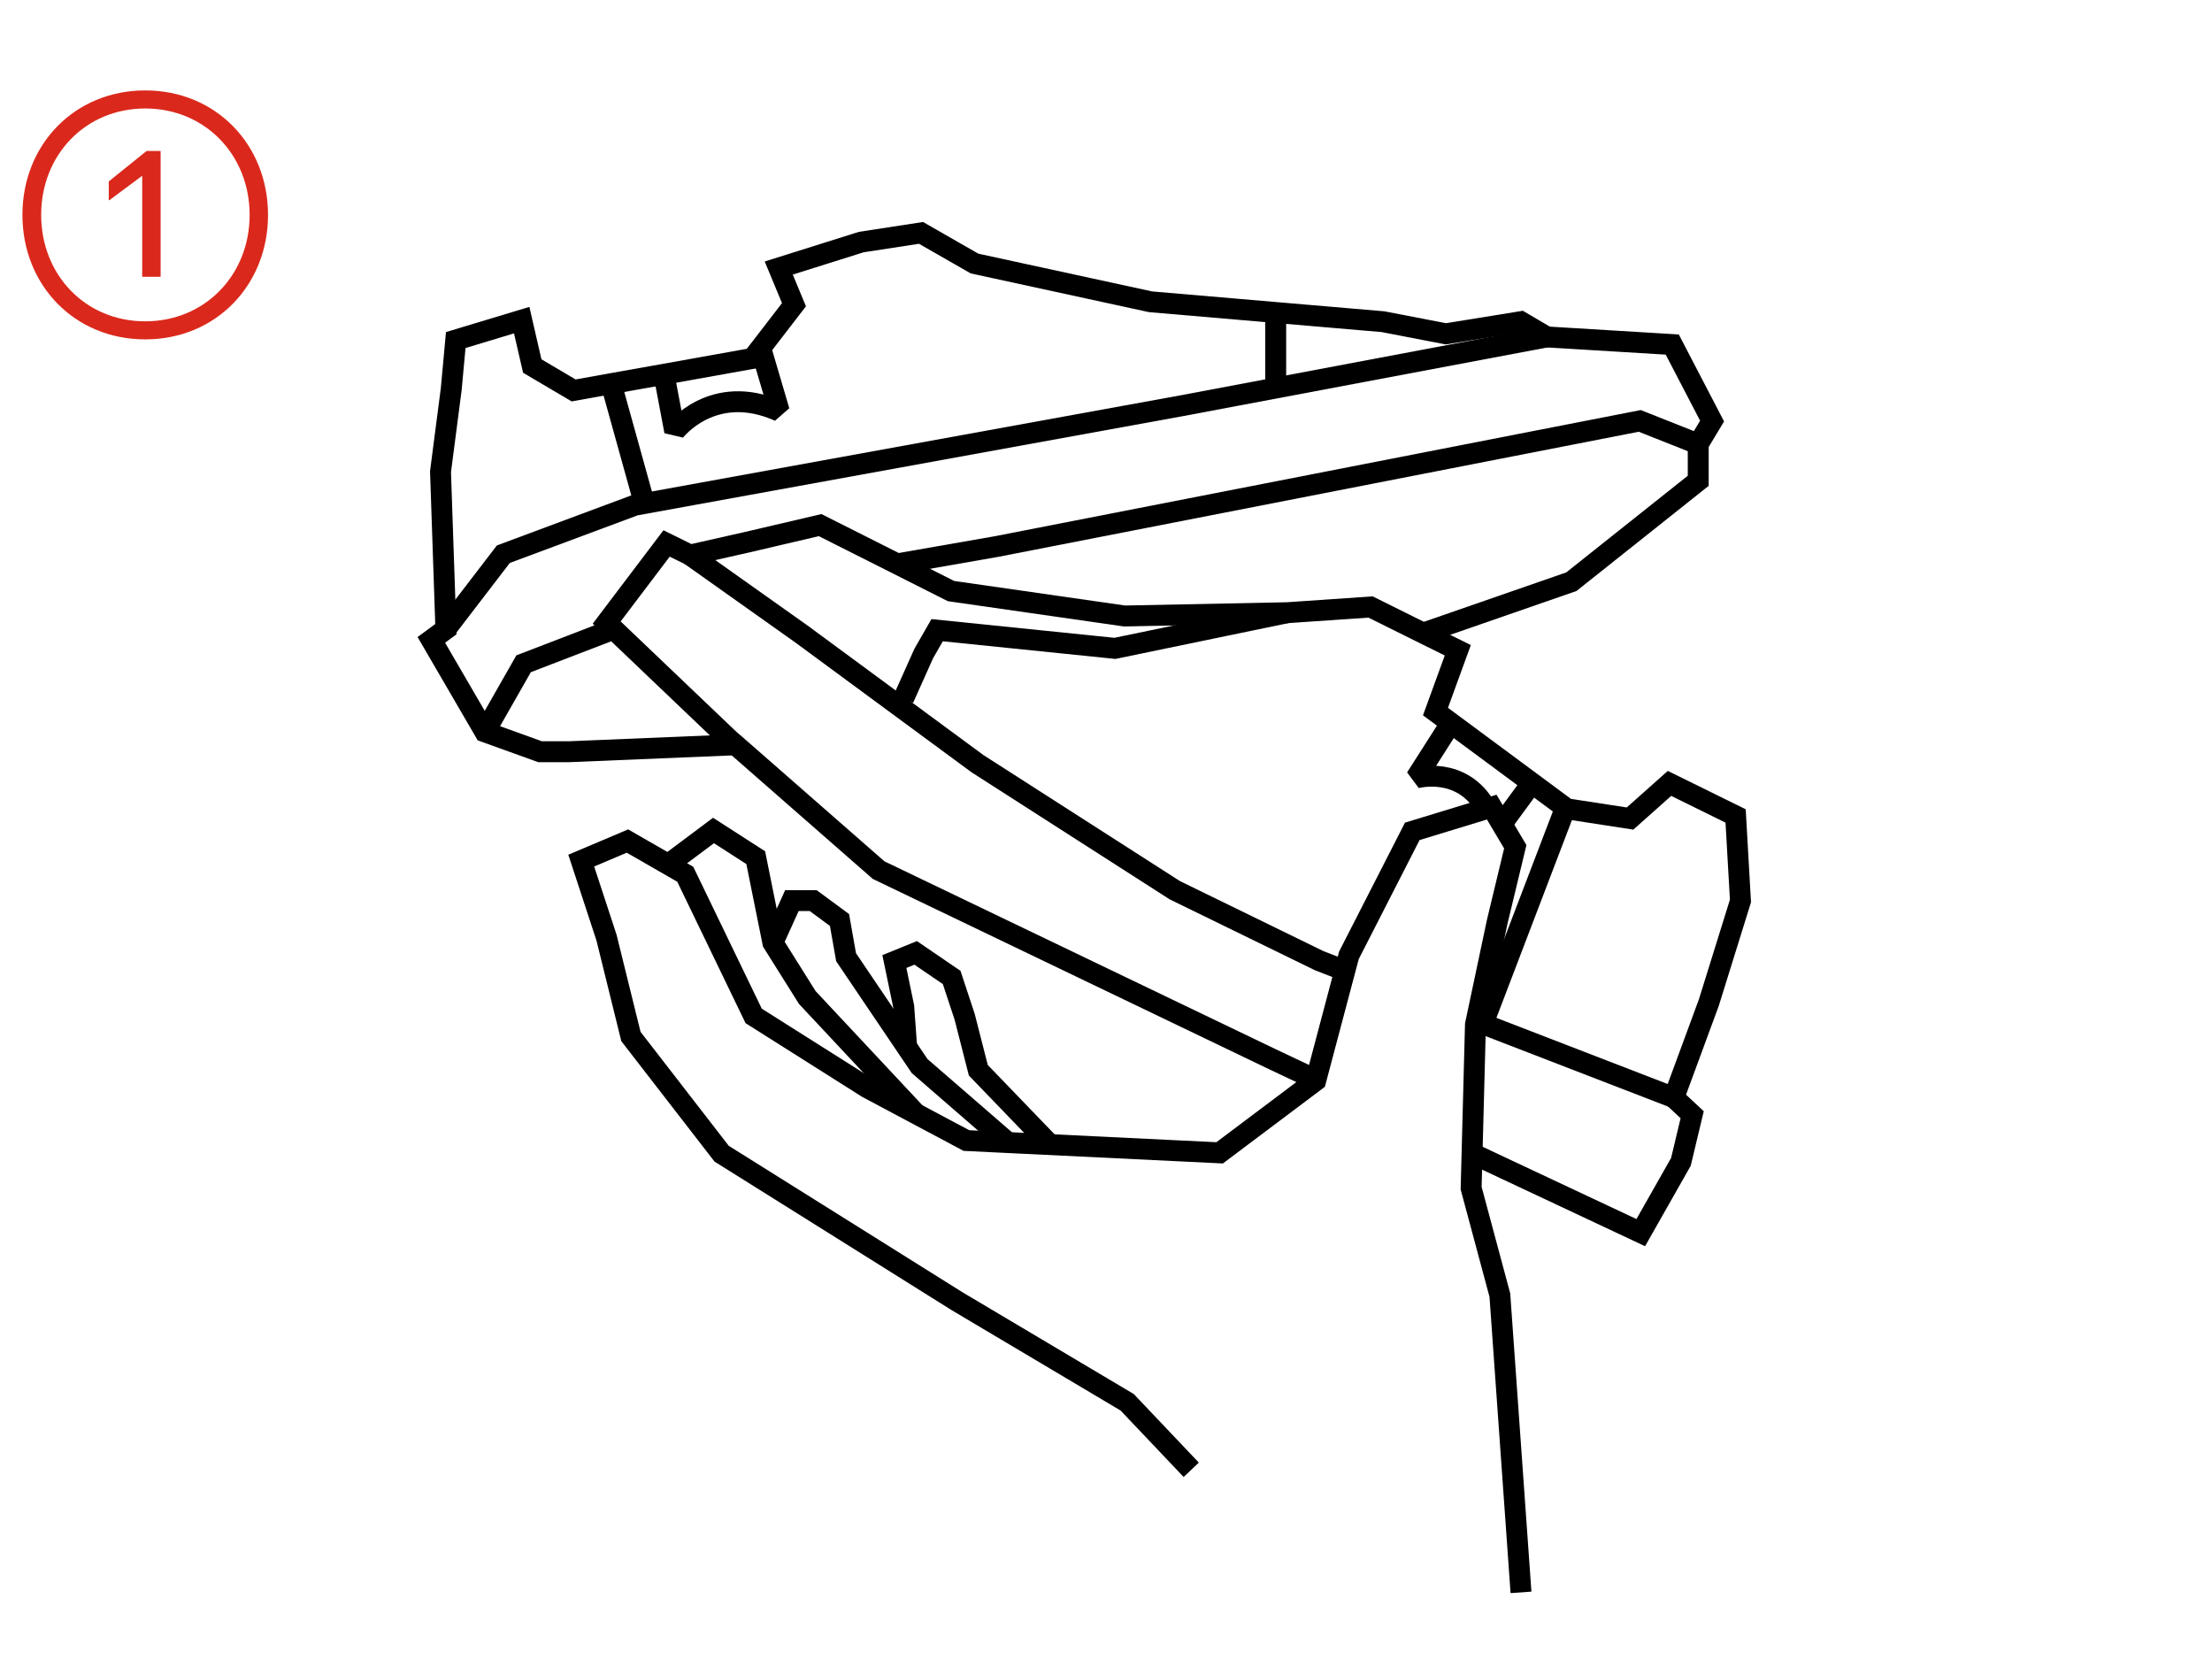 <svg width="293" height="222" viewBox="0 0 293 222" fill="none" xmlns="http://www.w3.org/2000/svg">
<path d="M19.237 44.95C9.885 44.95 2.971 37.77 2.971 28.463C2.971 19.155 9.885 11.975 19.237 11.975C28.589 11.975 35.503 19.155 35.503 28.463C35.503 37.77 28.589 44.95 19.237 44.95ZM19.237 42.557C27.171 42.557 33.066 36.396 33.066 28.463C33.066 20.529 27.171 14.368 19.237 14.368C11.304 14.368 5.453 20.529 5.453 28.463C5.453 36.396 11.304 42.557 19.237 42.557ZM18.838 36.662V23.277L14.495 26.512H14.406V24.03L19.415 19.997H21.276V36.662H18.838Z" fill="#DA291C"/>
<path d="M118.834 74.684L131.972 72.391L217.196 55.745L224.946 58.817" stroke="black" stroke-width="2.77" stroke-miterlimit="10"/>
<path d="M64.22 96.924L69.356 87.913L81.278 83.328" stroke="black" stroke-width="2.77" stroke-miterlimit="10"/>
<path d="M188.514 83.855L208.14 77.045L224.946 63.678V58.817L226.781 55.768L221.507 45.634L204.884 44.625L201.445 42.607L191.517 44.212L183.194 42.607L152.402 39.97L129.084 34.903L121.999 30.845L114.088 32.06L103.152 35.499L105.169 40.36L99.69 47.468L87.927 49.577L80.957 50.815L75.982 51.71L70.502 48.477L69.103 42.401L60.368 45.038L59.772 51.526L58.35 62.463L59.061 83.328L57.135 84.749L64.22 96.924L71.534 99.561H75.386L97.42 98.644" stroke="black" stroke-width="2.77" stroke-miterlimit="10"/>
<path d="M59.06 83.328L66.673 73.4L84.098 66.911L156.46 53.75L204.884 44.625" stroke="black" stroke-width="2.77" stroke-miterlimit="10"/>
<path d="M174.298 143.01L168.337 140.19L116.382 115.244L97.42 98.644L96.64 97.979L81.278 83.328L80.361 82.456L88.294 71.978L91.413 73.514L98.933 71.818L108.632 69.548L118.835 74.684L125.966 78.283L148.963 81.585L170.492 81.15L181.544 80.393L188.514 83.855L193.099 86.125L190.142 94.242L207.361 106.99L207.567 107.127L215.913 108.411L221.141 103.757L229.899 108.067L230.541 119.325L226.345 132.807L221.714 145.371L224.144 147.641L222.654 153.878L217.335 163.255L194.98 152.754" stroke="black" stroke-width="2.77" stroke-miterlimit="10"/>
<path d="M221.713 145.371L195.529 135.26" stroke="black" stroke-width="2.77" stroke-miterlimit="10"/>
<path d="M91.413 73.514L106.156 83.97L129.474 101.143L155.612 117.903L174.734 127.235L178.151 128.565" stroke="black" stroke-width="2.77" stroke-miterlimit="10"/>
<path d="M207.636 106.256L196.699 134.893" stroke="black" stroke-width="2.77" stroke-miterlimit="10"/>
<path d="M202.408 104.399L198.923 109.145" stroke="black" stroke-width="2.77" stroke-linejoin="bevel"/>
<path d="M196.883 107.104C193.65 101.303 187.551 103.046 187.551 103.046L191.793 96.397" stroke="black" stroke-width="2.77" stroke-linejoin="bevel"/>
<path d="M119.684 92.522L122.366 86.538L124.132 83.465L147.679 85.873L170.493 81.149" stroke="black" stroke-width="2.77" stroke-miterlimit="10"/>
<path d="M80.935 50.77L85.337 66.613" stroke="black" stroke-width="2.77" stroke-miterlimit="10"/>
<path d="M138.828 151.333L129.588 141.749L127.777 134.664L126.057 129.459L121.288 126.203L118.468 127.35L119.706 133.311L120.096 138.653" stroke="black" stroke-width="2.77" stroke-miterlimit="10"/>
<path d="M133.509 151.333L121.815 141.198L112.071 126.777L111.199 121.847L107.714 119.279H104.894L102.372 124.851" stroke="black" stroke-width="2.77" stroke-miterlimit="10"/>
<path d="M88.502 114.487L94.509 109.993L100.104 113.593L102.374 124.851L106.936 132.119L121.289 147.458" stroke="black" stroke-width="2.77" stroke-miterlimit="10"/>
<path d="M201.469 210.9L198.671 171.533L194.865 157.363L195.438 135.696L198.327 122.053L200.712 112.148L197.594 106.898L187.07 110.108L178.678 126.524L174.276 143.124L161.551 152.686L128.007 151.058L114.915 144.087L99.828 134.549L90.771 115.794L83.113 111.392L76.991 113.983L80.339 124.186L83.572 137.278L95.586 152.8L126.768 172.335L149.307 185.725L157.79 194.667" stroke="black" stroke-width="2.77" stroke-miterlimit="10"/>
<path d="M87.904 49.348L89.372 57.121C89.372 57.121 94.393 50.517 103.22 54.461L100.905 46.597" stroke="black" stroke-width="2.77" stroke-linejoin="bevel"/>
<path d="M168.979 50.953V41.392" stroke="black" stroke-width="2.77" stroke-miterlimit="10"/>
</svg>
